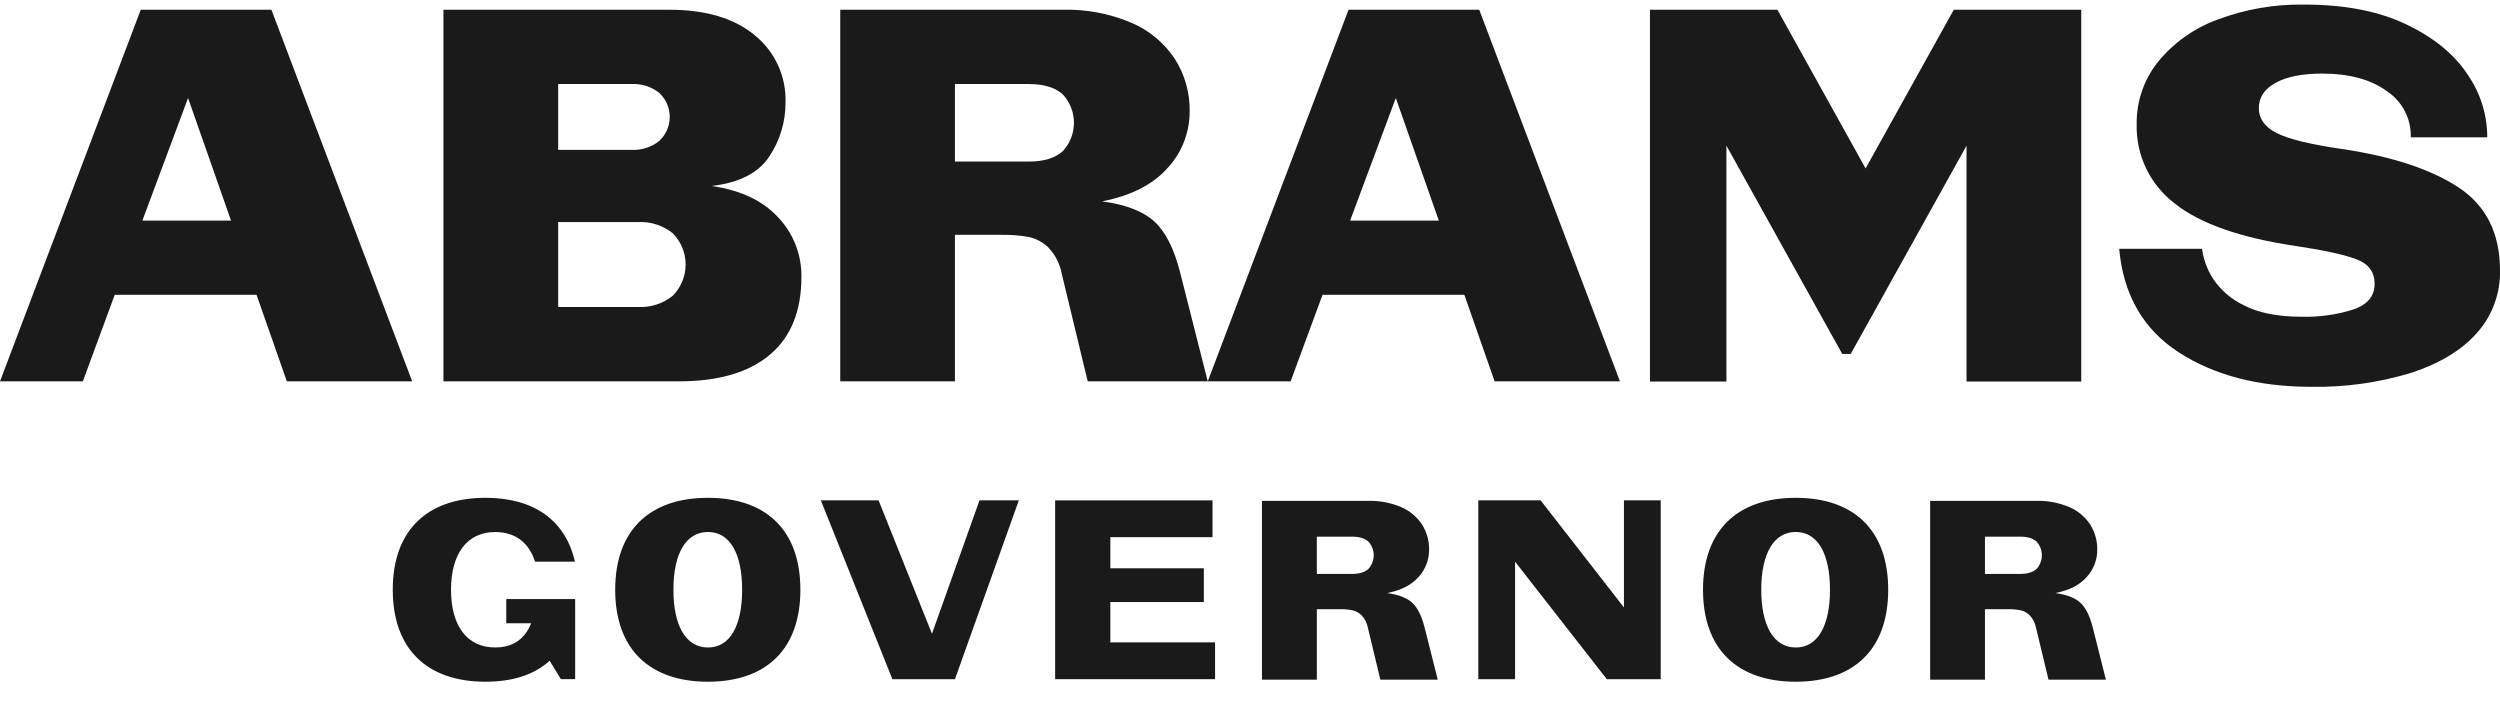<svg xmlns="http://www.w3.org/2000/svg" width="103" height="29" viewBox="0 0 103 29" fill="none"><g clip-path="url(#clip0_2128_494)"><path d="M29.166 20.51C26.776 20.51 25.346 21.835 25.346 24.299C25.346 26.762 26.778 28.087 29.166 28.087C31.553 28.087 32.976 26.762 32.976 24.299C32.976 21.835 31.556 20.51 29.166 20.51ZM29.166 26.676C28.25 26.676 27.745 25.771 27.745 24.297C27.745 22.823 28.25 21.918 29.166 21.918C30.081 21.918 30.576 22.823 30.576 24.297C30.576 25.771 30.082 26.677 29.166 26.677V26.676Z" fill="#1A1A1A"></path><path d="M38.397 26.11L36.198 20.615H33.819L36.766 27.982H39.344L41.976 20.615H40.355L38.397 26.11Z" fill="#1A1A1A"></path><path d="M45.746 24.804H49.598V23.414H45.746V22.131H49.956V20.615H43.472V27.982H50.061V26.466H45.746V24.804Z" fill="#1A1A1A"></path><path d="M51.993 28.002V20.636H56.378C56.841 20.623 57.301 20.712 57.728 20.893C58.078 21.041 58.376 21.291 58.586 21.608C58.784 21.921 58.886 22.285 58.879 22.656C58.879 23.069 58.724 23.468 58.446 23.771C58.155 24.101 57.725 24.321 57.153 24.434C57.62 24.498 57.964 24.631 58.184 24.834C58.403 25.037 58.572 25.374 58.691 25.844L59.236 28.002H56.87L56.358 25.866C56.322 25.672 56.231 25.493 56.096 25.35C55.988 25.243 55.852 25.17 55.704 25.14C55.53 25.109 55.352 25.095 55.175 25.098H54.254V28.002H51.994H51.993ZM55.708 23.645C56.001 23.645 56.222 23.578 56.373 23.445C56.517 23.291 56.597 23.089 56.597 22.877C56.597 22.666 56.516 22.462 56.373 22.309C56.222 22.176 56.001 22.11 55.708 22.11H54.253V23.646H55.708V23.645Z" fill="#1A1A1A"></path><path d="M66.905 25.025L63.474 20.615H60.906V27.982H62.421V23.141L66.2 27.982H68.421V20.615H66.906V25.025H66.905Z" fill="#1A1A1A"></path><path d="M73.984 20.51C71.595 20.51 70.164 21.835 70.164 24.299C70.164 26.762 71.596 28.087 73.984 28.087C76.372 28.087 77.794 26.762 77.794 24.299C77.794 21.835 76.374 20.51 73.984 20.51ZM73.984 26.676C73.069 26.676 72.564 25.771 72.564 24.297C72.564 22.823 73.07 21.918 73.984 21.918C74.898 21.918 75.395 22.823 75.395 24.297C75.395 25.771 74.901 26.677 73.984 26.677V26.676Z" fill="#1A1A1A"></path><path d="M79.522 28.002V20.636H83.907C84.37 20.623 84.829 20.712 85.256 20.893C85.606 21.041 85.904 21.291 86.115 21.608C86.312 21.921 86.414 22.285 86.407 22.656C86.407 23.069 86.253 23.468 85.974 23.771C85.685 24.101 85.254 24.321 84.681 24.434C85.149 24.498 85.492 24.631 85.712 24.834C85.932 25.037 86.1 25.374 86.22 25.844L86.763 28.002H84.398L83.885 25.866C83.849 25.672 83.758 25.493 83.623 25.35C83.516 25.243 83.38 25.17 83.232 25.14C83.057 25.109 82.88 25.095 82.702 25.098H81.78V28.002H79.521H79.522ZM83.236 23.645C83.529 23.645 83.75 23.578 83.901 23.445C84.046 23.291 84.125 23.089 84.125 22.877C84.125 22.666 84.045 22.462 83.901 22.309C83.751 22.176 83.529 22.11 83.236 22.11H81.78V23.646H83.236V23.645Z" fill="#1A1A1A"></path><path d="M23.695 24.682H20.858V25.679H21.884C21.627 26.315 21.15 26.675 20.403 26.675C19.234 26.677 18.582 25.773 18.582 24.299C18.582 22.825 19.234 21.92 20.403 21.92C21.235 21.92 21.792 22.361 22.045 23.14H23.687C23.297 21.424 21.982 20.509 20.003 20.509C17.615 20.509 16.182 21.834 16.182 24.298C16.182 26.761 17.615 28.087 20.003 28.087C21.13 28.087 22.023 27.792 22.645 27.223L23.108 27.98H23.697V24.804L23.694 24.679L23.695 24.682Z" fill="#1A1A1A"></path><path d="M5.799 0.401H11.182L16.982 15.711H11.818L10.569 12.145H4.727L3.413 15.711H0L5.799 0.401ZM9.519 9.09L7.748 4.038L5.865 9.09H9.519Z" fill="#1A1A1A"></path><path d="M18.27 0.401H27.572C29.073 0.401 30.248 0.751 31.094 1.45C31.506 1.783 31.834 2.208 32.055 2.689C32.276 3.171 32.381 3.698 32.363 4.227C32.367 5.017 32.134 5.79 31.695 6.447C31.25 7.125 30.459 7.53 29.321 7.662C30.517 7.837 31.433 8.27 32.066 8.962C32.688 9.621 33.029 10.496 33.019 11.401C33.019 12.815 32.585 13.887 31.716 14.617C30.848 15.348 29.597 15.712 27.965 15.711H18.269V0.401H18.27ZM26.039 6.175C26.442 6.191 26.838 6.062 27.155 5.813C27.293 5.686 27.402 5.533 27.479 5.361C27.554 5.19 27.593 5.004 27.593 4.818C27.593 4.631 27.555 4.446 27.479 4.274C27.403 4.103 27.293 3.949 27.155 3.822C26.838 3.574 26.442 3.445 26.039 3.462H22.997V6.174H26.039V6.175ZM26.302 12.649C26.813 12.672 27.314 12.509 27.713 12.189C27.883 12.02 28.017 11.818 28.109 11.596C28.201 11.375 28.248 11.137 28.248 10.898C28.248 10.659 28.201 10.421 28.109 10.199C28.017 9.978 27.883 9.777 27.713 9.607C27.314 9.288 26.813 9.125 26.302 9.149H22.997V12.649H26.302Z" fill="#1A1A1A"></path><path d="M34.618 15.711V0.401H43.786C44.754 0.376 45.716 0.558 46.608 0.936C47.339 1.245 47.963 1.762 48.401 2.423C48.816 3.072 49.029 3.829 49.014 4.6C49.014 5.459 48.691 6.287 48.108 6.918C47.502 7.603 46.601 8.062 45.405 8.296C46.382 8.427 47.1 8.705 47.56 9.126C48.02 9.549 48.374 10.248 48.621 11.226L49.759 15.711H44.814L43.742 11.271C43.667 10.868 43.477 10.496 43.194 10.199C42.969 9.977 42.684 9.826 42.375 9.762C42.01 9.697 41.639 9.668 41.268 9.675H39.343V15.711H34.618ZM42.386 6.656C42.999 6.656 43.461 6.516 43.776 6.239C44.078 5.92 44.246 5.497 44.246 5.058C44.246 4.618 44.078 4.196 43.776 3.877C43.461 3.601 42.999 3.462 42.386 3.462H39.343V6.656H42.386Z" fill="#1A1A1A"></path><path d="M55.56 0.401H60.944L66.742 15.711H61.578L60.331 12.145H54.488L53.174 15.711H49.76L55.56 0.401ZM59.28 9.09L57.507 4.038L55.624 9.09H59.28Z" fill="#1A1A1A"></path><path d="M76.863 6.94L73.23 0.401H67.978V15.719H71.129V6.003L75.9 14.582H76.25L81.021 6.003V15.719H85.747V0.401H80.496L76.863 6.939V6.94Z" fill="#1A1A1A"></path><path d="M89.76 14.514C88.3 13.566 87.483 12.145 87.31 10.25H90.724C90.782 10.686 90.935 11.104 91.172 11.475C91.49 11.953 91.932 12.334 92.451 12.579C93.05 12.893 93.845 13.05 94.838 13.05C95.564 13.069 96.29 12.965 96.982 12.743C97.552 12.54 97.835 12.19 97.834 11.694C97.834 11.212 97.591 10.877 97.101 10.688C96.611 10.499 95.785 10.315 94.619 10.14C92.327 9.804 90.656 9.221 89.607 8.39C89.102 8.008 88.696 7.511 88.422 6.941C88.148 6.37 88.014 5.743 88.031 5.11C88.019 4.182 88.328 3.279 88.906 2.552C89.55 1.765 90.392 1.164 91.347 0.813C92.496 0.378 93.719 0.167 94.946 0.189C96.609 0.189 98.01 0.463 99.148 1.008C100.286 1.554 101.128 2.247 101.676 3.086C102.197 3.842 102.476 4.739 102.475 5.657H99.324C99.335 5.285 99.252 4.916 99.081 4.585C98.911 4.253 98.659 3.971 98.35 3.763C97.688 3.276 96.794 3.032 95.67 3.032C94.853 3.032 94.214 3.159 93.754 3.413C93.294 3.667 93.064 4.014 93.064 4.452C93.064 4.891 93.309 5.232 93.798 5.481C94.286 5.73 95.181 5.949 96.478 6.137C98.55 6.444 100.156 6.973 101.293 7.723C102.431 8.473 103 9.614 103 11.146C103.019 12.086 102.684 13 102.059 13.706C101.431 14.419 100.531 14.969 99.357 15.356C98.006 15.768 96.6 15.964 95.189 15.937C93.028 15.932 91.219 15.458 89.762 14.515L89.76 14.514Z" fill="#1A1A1A"></path></g><defs><clipPath id="clip0_2128_494"><rect width="103" height="27.9" fill="white" transform="translate(0 0.188)"></rect></clipPath></defs></svg>